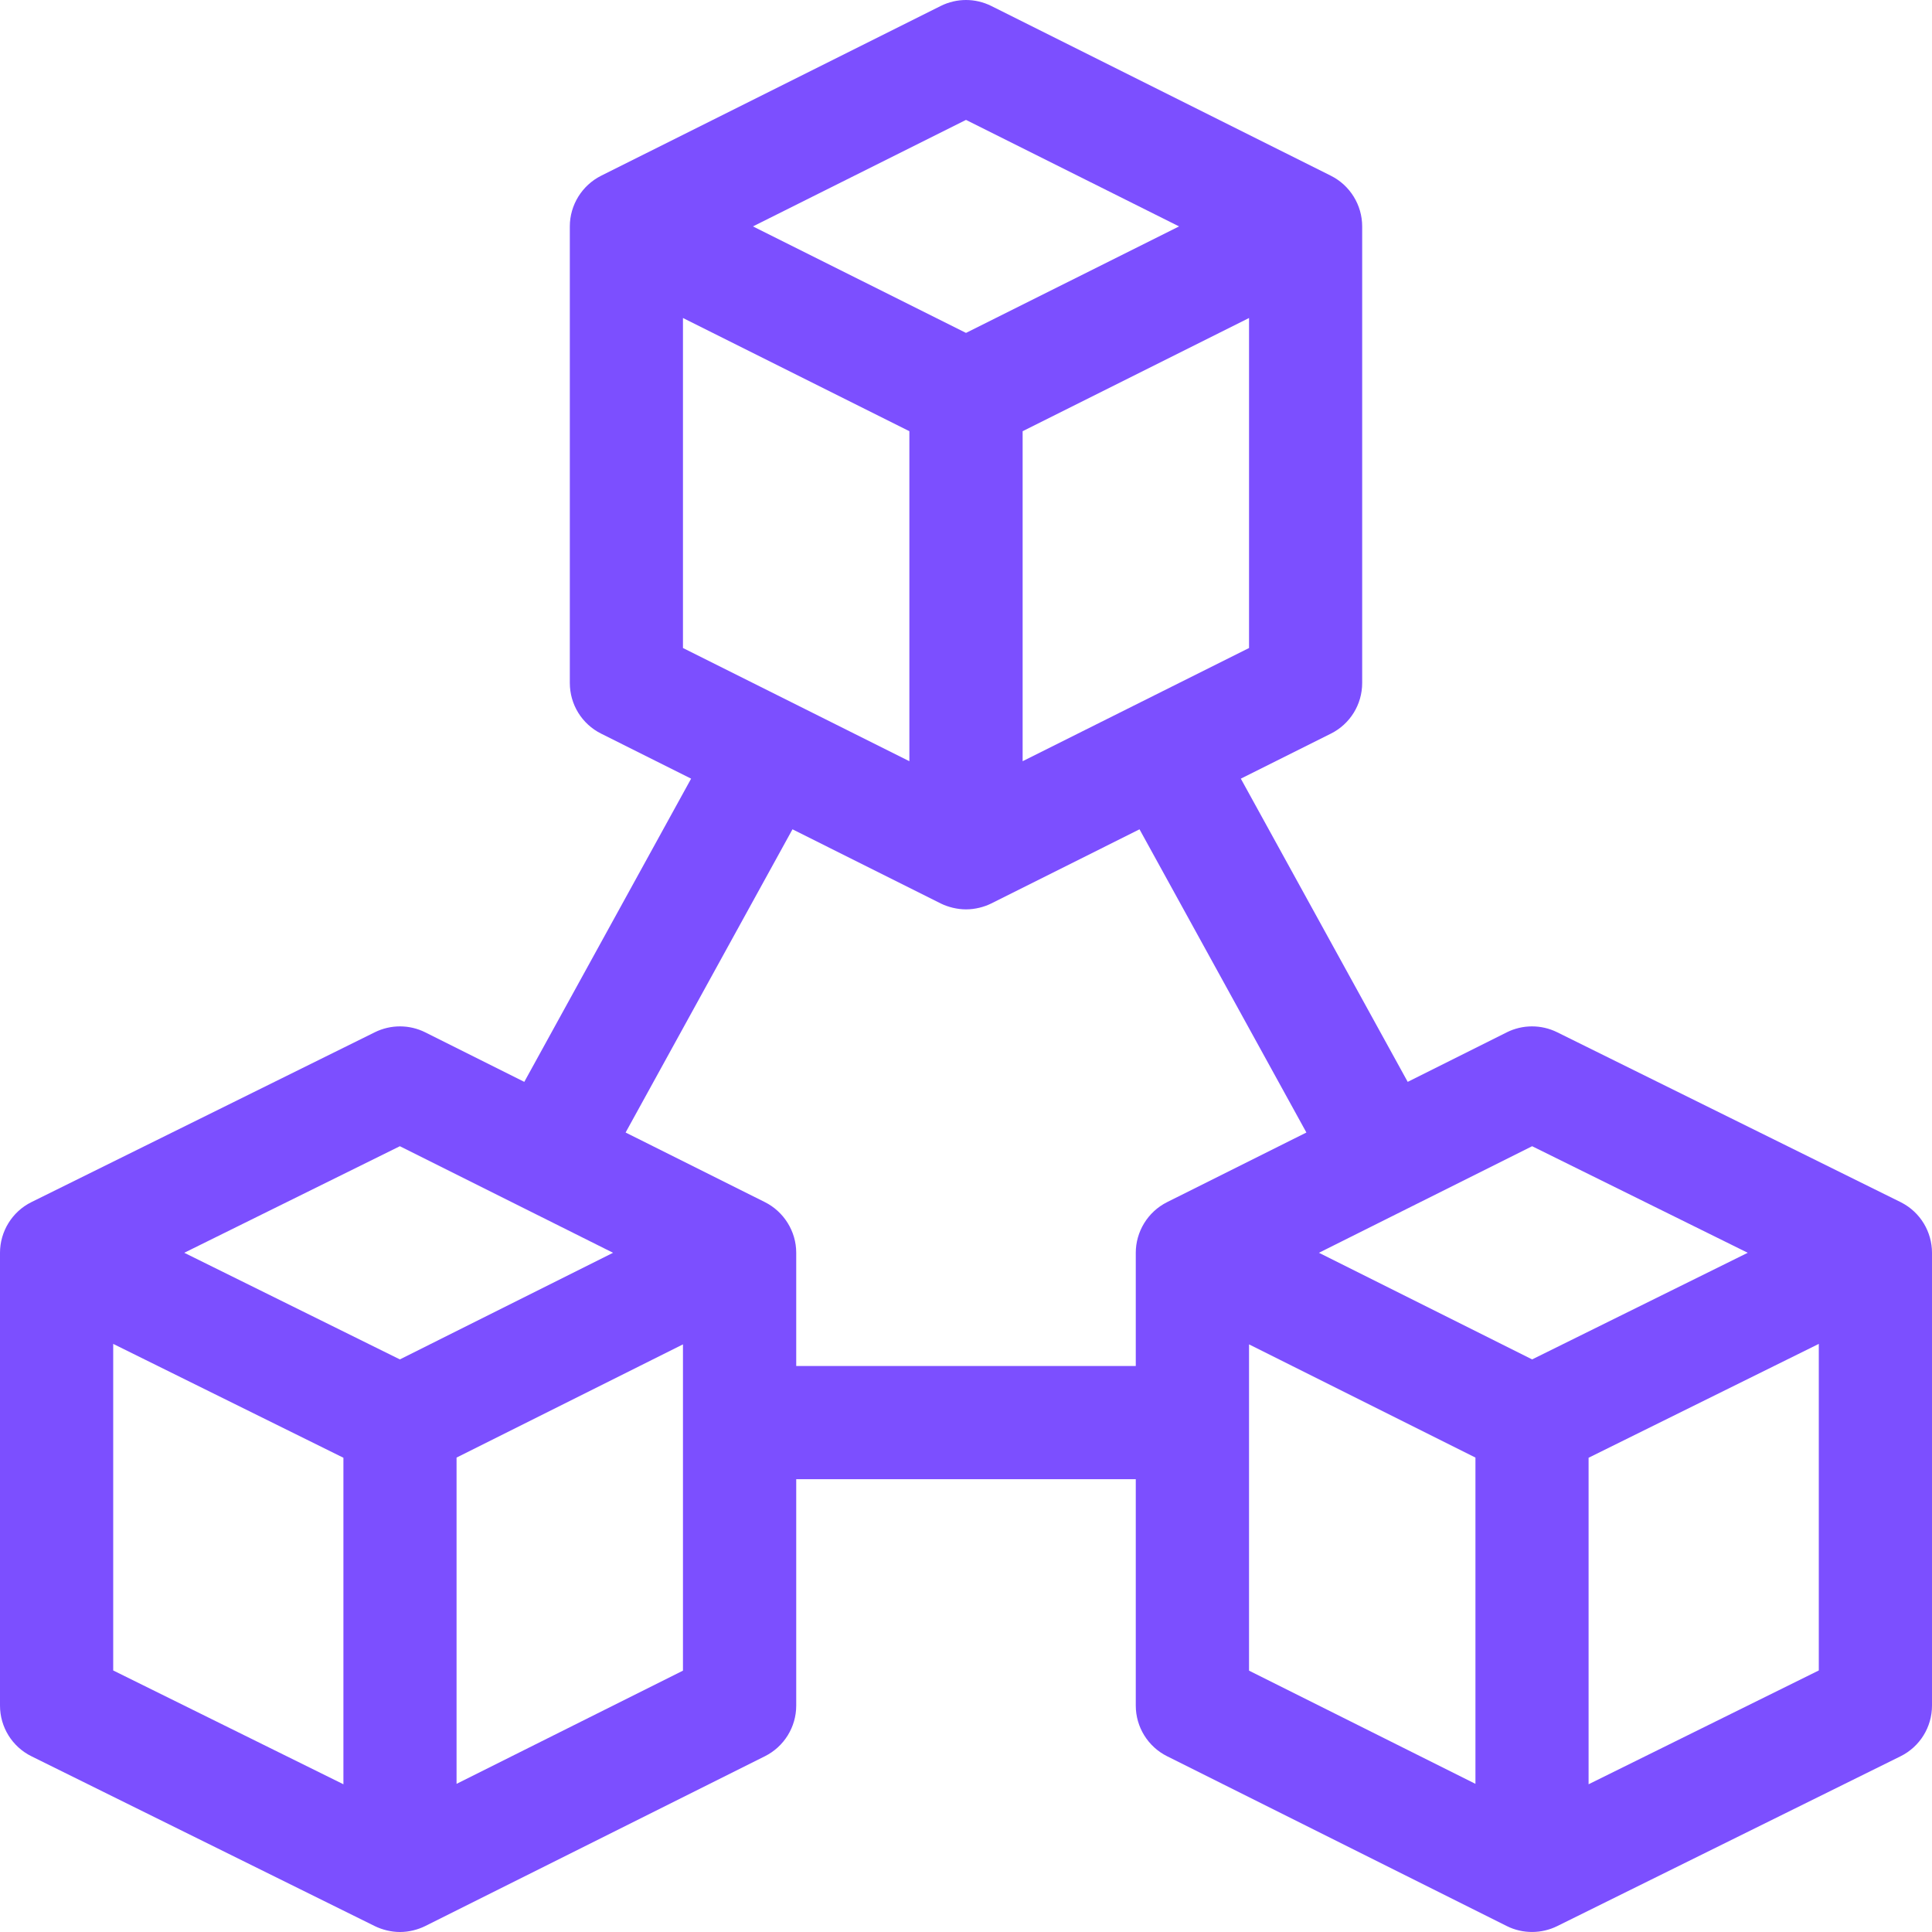 <svg width="32" height="32" viewBox="0 0 32 32" fill="none" xmlns="http://www.w3.org/2000/svg">
<path d="M0.522 29.09L6.209 31.903C6.33 31.962 6.479 32 6.623 32H6.625H6.627C6.773 32 6.924 31.961 7.044 31.901L12.669 29.089C12.987 28.93 13.188 28.605 13.188 28.25V24.5H18.812V28.25C18.812 28.605 19.013 28.93 19.331 29.089L24.956 31.901C25.225 32.036 25.538 32.028 25.791 31.903L31.478 29.09C31.798 28.932 32 28.607 32 28.25V20.75C32 20.407 31.81 20.078 31.486 19.914C31.483 19.913 31.481 19.911 31.478 19.91L25.791 17.097C25.527 16.967 25.218 16.968 24.956 17.099L23.316 17.919L20.552 12.897L22.044 12.151C22.362 11.992 22.562 11.668 22.562 11.312V3.75C22.562 3.396 22.361 3.07 22.044 2.911L16.419 0.099C16.155 -0.033 15.845 -0.033 15.581 0.099L9.956 2.911C9.64 3.07 9.438 3.396 9.438 3.75V11.312C9.438 11.668 9.638 11.992 9.956 12.151L11.447 12.897L8.684 17.919L7.044 17.099C6.782 16.968 6.473 16.967 6.209 17.097L0.522 19.91C0.198 20.07 0 20.4 0 20.75V28.25C0 28.607 0.202 28.932 0.522 29.09ZM1.875 22.259L5.688 24.145V29.553L1.875 27.668V22.259ZM11.312 27.671L7.562 29.546V24.142L11.312 22.267V27.671ZM20.688 22.267L24.438 24.142V29.546L20.688 27.671V22.267ZM30.125 27.668L26.312 29.553V24.145L30.125 22.259V27.668ZM25.377 18.985L28.948 20.75L25.377 22.516L21.846 20.75L25.377 18.985ZM20.688 10.733L16.938 12.608V7.142L20.688 5.267V10.733ZM16 1.986L19.529 3.75L16 5.514L12.471 3.75L16 1.986ZM11.312 5.267L15.062 7.142V12.608L11.312 10.733V5.267ZM13.126 13.736L15.581 14.964C15.701 15.023 15.852 15.062 15.998 15.062H16H16.002C16.15 15.062 16.3 15.023 16.419 14.964L18.874 13.736L21.638 18.758L19.331 19.911C19.006 20.074 18.812 20.405 18.812 20.75V22.625H13.188V20.75C13.188 20.388 12.977 20.065 12.669 19.911L10.362 18.758L13.126 13.736ZM6.623 18.985L10.154 20.75L6.623 22.516L3.052 20.75L6.623 18.985Z" fill="#7C4FFF"/>
</svg>
